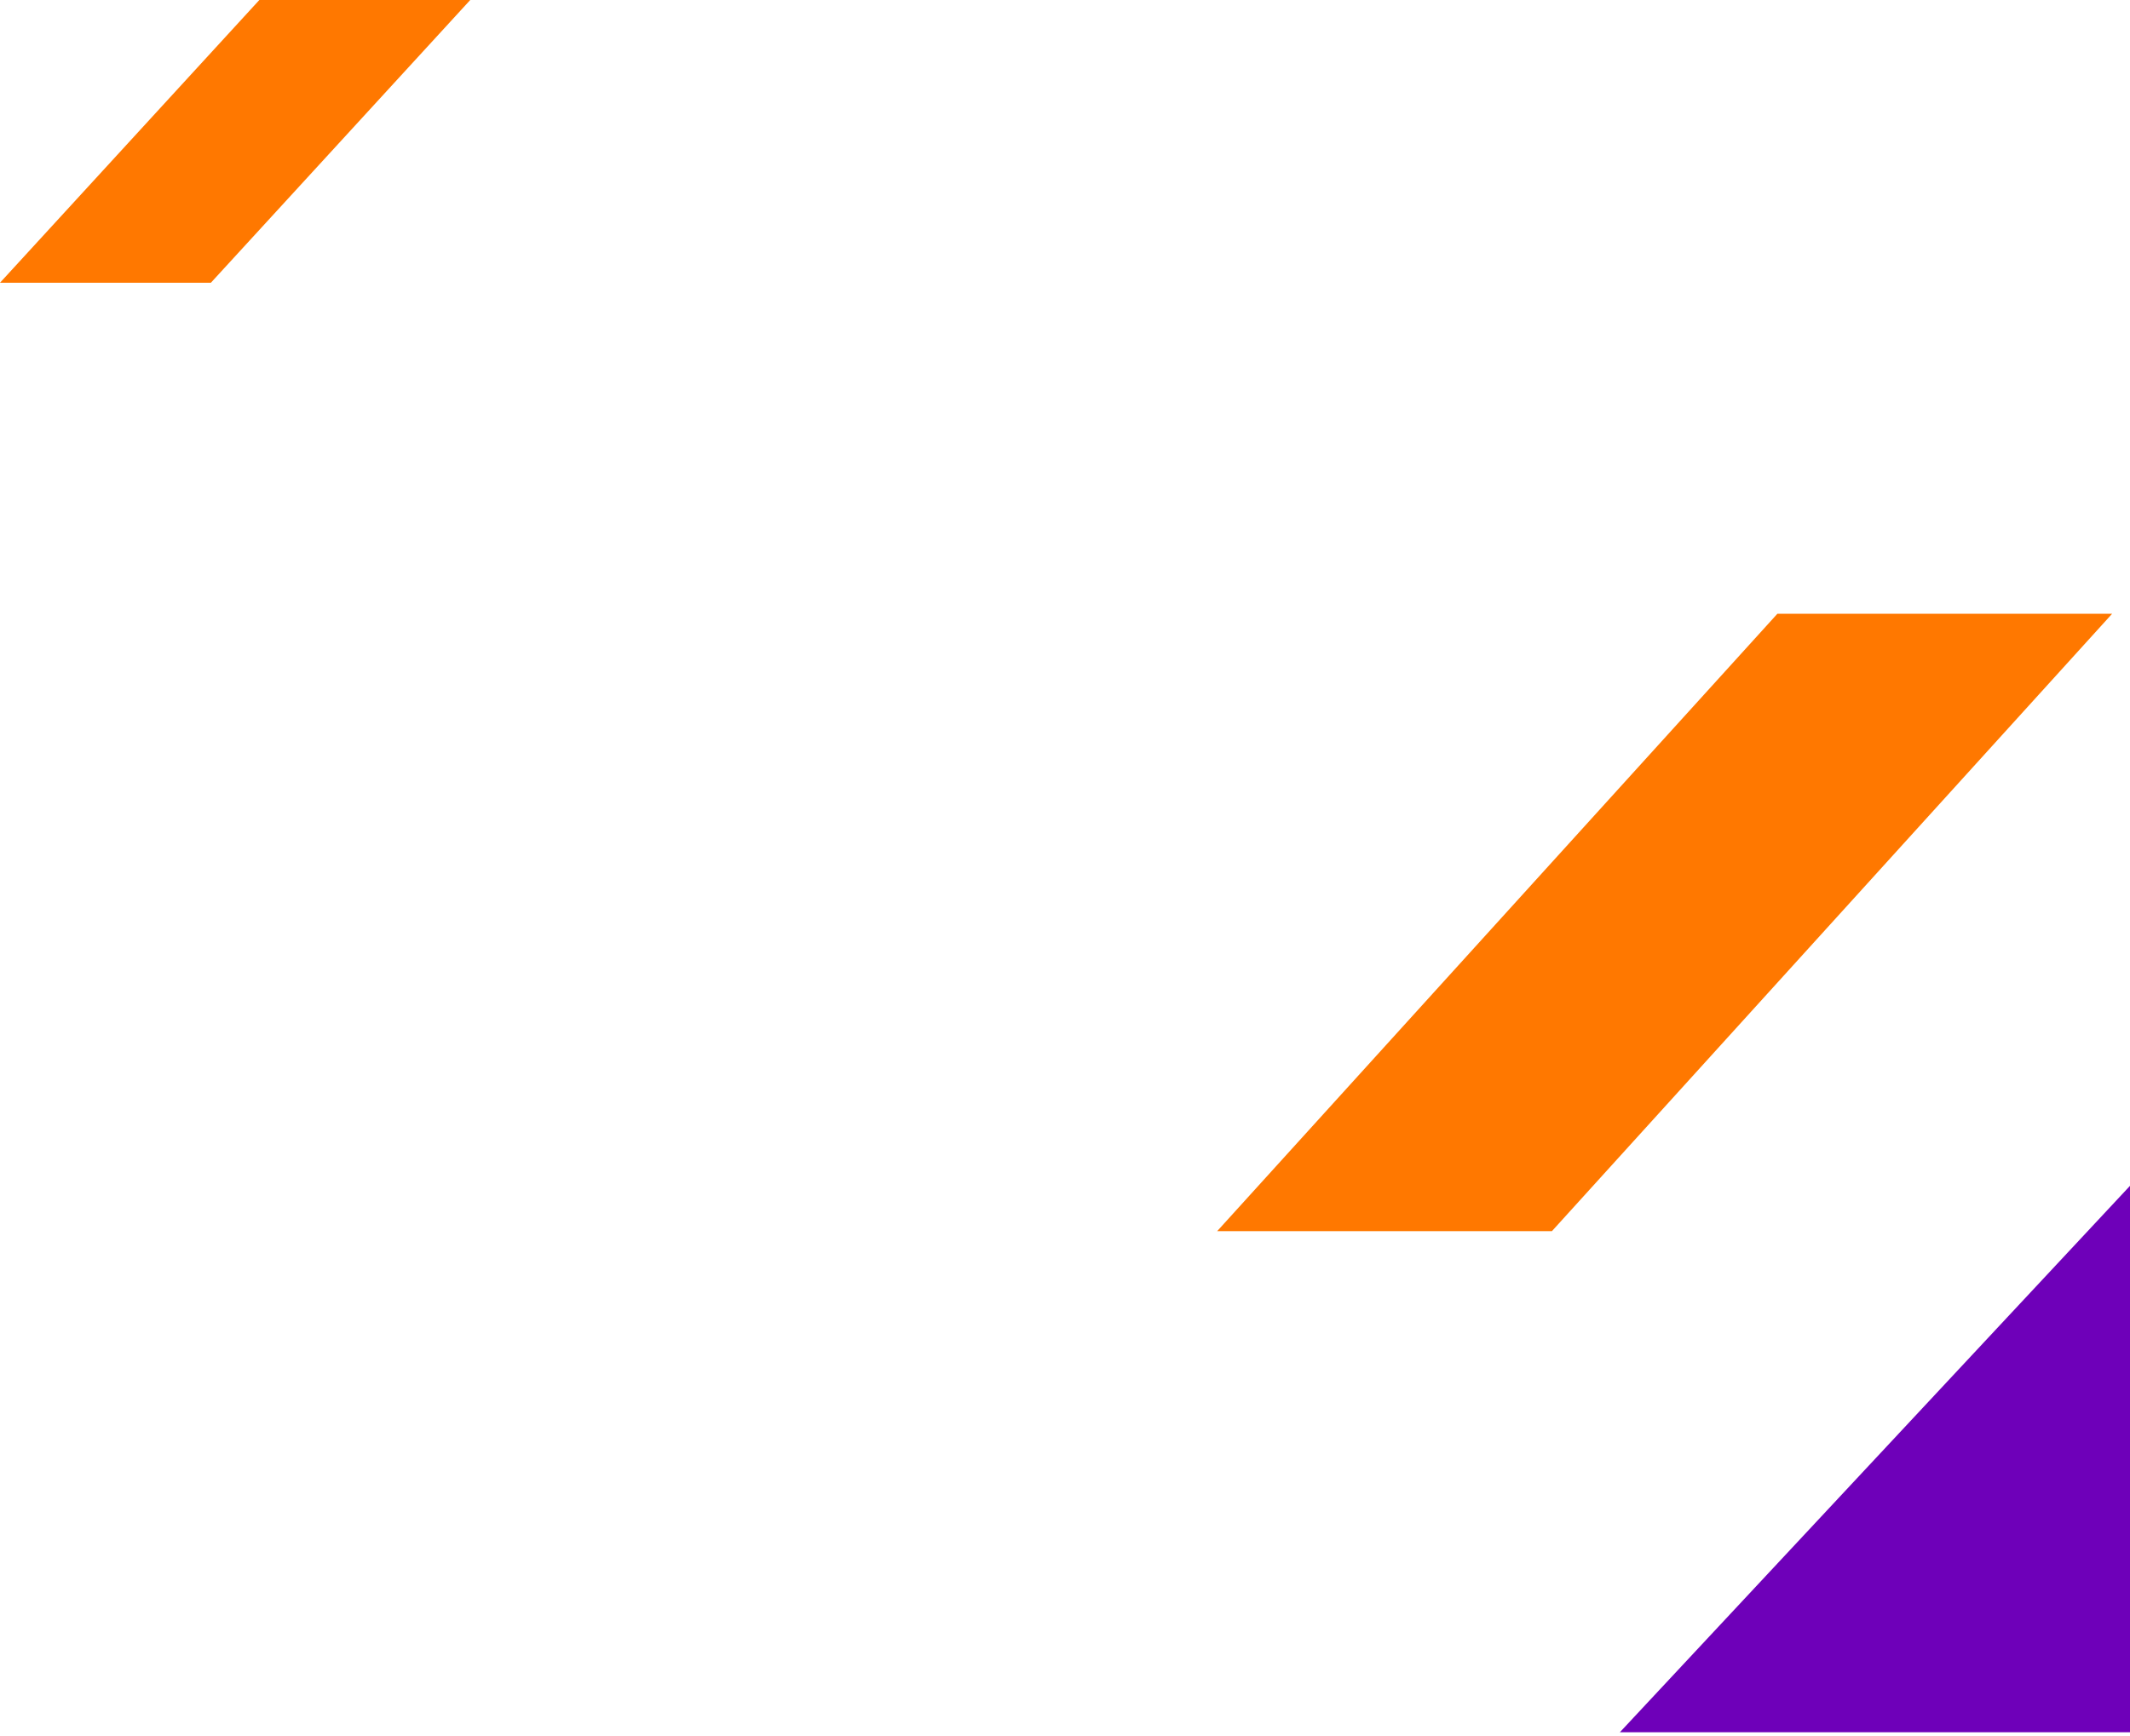 <svg width="238" height="194" viewBox="0 0 238 194" fill="none" xmlns="http://www.w3.org/2000/svg">
<g clip-path="url(#clip0_3140_867)">
<path d="M198.596 68.598H236L173.404 137.598H136L198.596 68.598Z" fill="#FF7800"/>
<path d="M260.337 108.598L338 108.598L258.663 193.598H181L260.337 108.598Z" fill="#6E00B9"/>
<path d="M39.435 -11.402H63L23.565 31.598H0L39.435 -11.402Z" fill="#FF7800"/>
</g>
<defs>
<clipPath id="clip0_3140_867">
<rect width="238" height="194" fill="white"/>
</clipPath>
</defs>
</svg>
